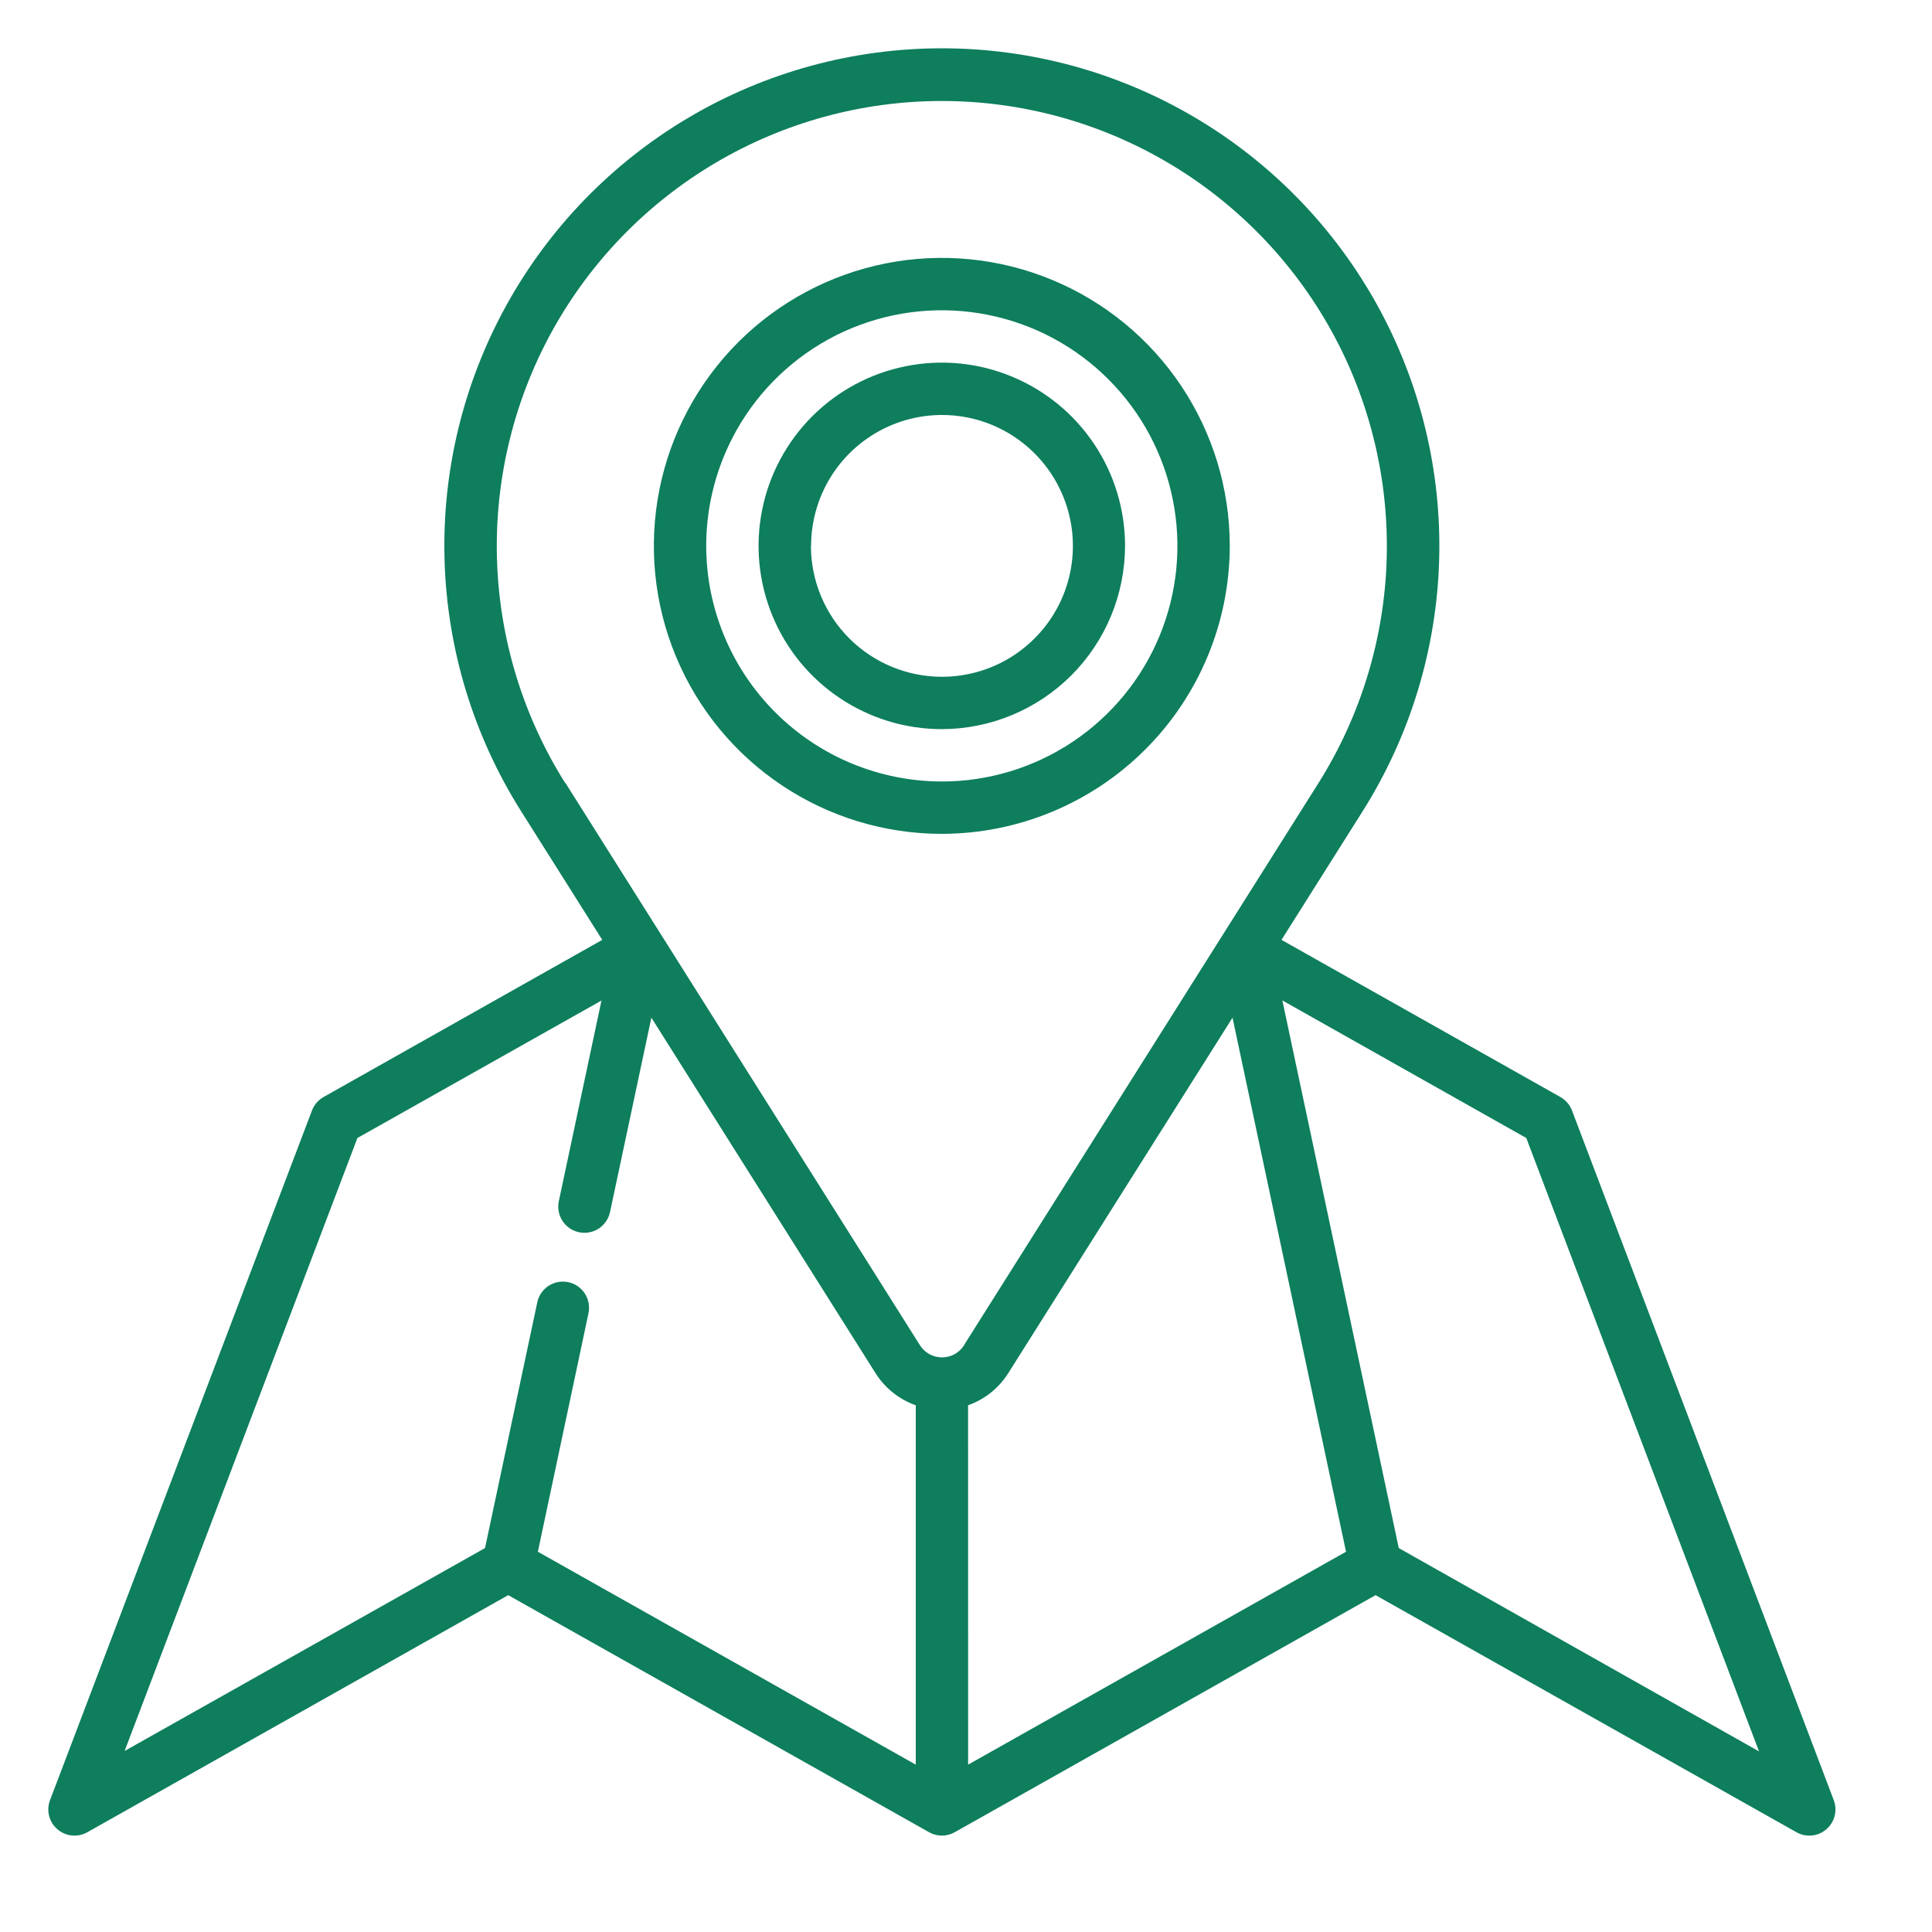 <svg width="40" height="40" viewBox="0 0 40 40" fill="none" xmlns="http://www.w3.org/2000/svg">
<path d="M37.966 37.27L32.546 22.991C32.501 22.873 32.415 22.774 32.305 22.712L26.532 19.459L28.217 16.788C29.198 15.229 29.743 13.436 29.796 11.596C29.849 9.755 29.407 7.934 28.517 6.322C27.627 4.71 26.321 3.366 24.735 2.43C23.149 1.494 21.341 1 19.5 1C17.659 1 15.851 1.494 14.265 2.43C12.679 3.366 11.373 4.71 10.483 6.322C9.593 7.934 9.151 9.755 9.204 11.596C9.257 13.436 9.802 15.229 10.784 16.788L12.469 19.459L6.7 22.712C6.589 22.775 6.504 22.874 6.459 22.992L1.036 37.27C0.996 37.374 0.989 37.488 1.017 37.596C1.044 37.704 1.104 37.801 1.189 37.873C1.273 37.946 1.378 37.991 1.489 38.002C1.6 38.013 1.711 37.989 1.809 37.934L10.522 33.026L19.235 37.934C19.316 37.98 19.407 38.004 19.501 38.004C19.594 38.004 19.685 37.98 19.767 37.934L28.48 33.026L37.193 37.934C37.29 37.989 37.401 38.013 37.512 38.002C37.623 37.991 37.728 37.946 37.813 37.873C37.897 37.801 37.957 37.704 37.984 37.596C38.012 37.488 38.005 37.374 37.966 37.27ZM20.043 29.095C20.387 28.973 20.681 28.738 20.876 28.428L25.518 21.07L27.868 32.127L20.044 36.535L20.043 29.095ZM11.7 16.209C10.823 14.815 10.336 13.212 10.289 11.566C10.243 9.919 10.638 8.291 11.434 6.849C12.231 5.408 13.399 4.206 14.818 3.369C16.236 2.532 17.853 2.091 19.5 2.091C21.146 2.091 22.763 2.532 24.182 3.369C25.6 4.206 26.768 5.408 27.565 6.849C28.361 8.291 28.756 9.919 28.71 11.566C28.663 13.212 28.176 14.815 27.3 16.209C27.228 16.325 20.086 27.649 19.962 27.845V27.849C19.913 27.927 19.845 27.991 19.765 28.036C19.685 28.08 19.595 28.103 19.503 28.103C19.411 28.103 19.321 28.08 19.241 28.036C19.161 27.991 19.093 27.927 19.045 27.849C18.973 27.735 11.817 16.387 11.708 16.212L11.7 16.209ZM7.4 23.561L12.453 20.715L11.573 24.855C11.556 24.926 11.553 24.999 11.565 25.07C11.577 25.142 11.603 25.21 11.641 25.271C11.68 25.333 11.73 25.385 11.79 25.427C11.849 25.468 11.916 25.497 11.987 25.512C12.058 25.527 12.131 25.528 12.202 25.514C12.273 25.501 12.341 25.473 12.401 25.433C12.461 25.392 12.513 25.34 12.552 25.28C12.592 25.22 12.619 25.152 12.633 25.081L13.486 21.07L18.127 28.43C18.322 28.738 18.615 28.973 18.96 29.095V36.535L11.136 32.127L12.181 27.203C12.197 27.132 12.2 27.059 12.188 26.988C12.177 26.916 12.15 26.848 12.112 26.787C12.073 26.725 12.023 26.673 11.963 26.631C11.904 26.59 11.837 26.561 11.766 26.546C11.695 26.531 11.622 26.53 11.551 26.544C11.48 26.557 11.412 26.585 11.352 26.625C11.292 26.666 11.241 26.718 11.201 26.778C11.161 26.838 11.134 26.906 11.121 26.977L10.042 32.051L2.58 36.252L7.4 23.561ZM28.96 32.051L26.55 20.713L31.6 23.561L36.419 36.261L28.96 32.051Z" fill="#0E7E5D"/>
<path d="M25.461 11.302C25.461 10.123 25.111 8.97 24.456 7.99C23.801 7.009 22.87 6.245 21.781 5.794C20.691 5.342 19.492 5.224 18.336 5.454C17.18 5.684 16.117 6.252 15.283 7.086C14.45 7.92 13.882 8.982 13.652 10.139C13.422 11.295 13.54 12.494 13.991 13.583C14.442 14.673 15.206 15.604 16.187 16.259C17.167 16.914 18.32 17.264 19.499 17.264C21.08 17.262 22.595 16.633 23.713 15.516C24.831 14.398 25.459 12.883 25.461 11.302ZM14.621 11.302C14.621 10.337 14.907 9.394 15.443 8.592C15.979 7.79 16.741 7.164 17.632 6.795C18.524 6.426 19.505 6.329 20.451 6.518C21.397 6.706 22.266 7.17 22.948 7.853C23.631 8.535 24.095 9.404 24.283 10.35C24.472 11.296 24.375 12.277 24.006 13.169C23.637 14.06 23.011 14.822 22.209 15.358C21.407 15.894 20.464 16.18 19.499 16.18C18.206 16.178 16.966 15.664 16.052 14.749C15.137 13.835 14.623 12.595 14.621 11.302Z" fill="#0E7E5D"/>
<path d="M23.293 11.302C23.293 10.551 23.071 9.818 22.654 9.194C22.237 8.57 21.644 8.084 20.951 7.797C20.258 7.509 19.495 7.434 18.759 7.581C18.023 7.727 17.347 8.088 16.816 8.619C16.286 9.15 15.924 9.826 15.778 10.562C15.632 11.298 15.707 12.06 15.994 12.754C16.281 13.447 16.767 14.04 17.391 14.456C18.015 14.873 18.749 15.096 19.499 15.096C20.505 15.094 21.469 14.694 22.18 13.983C22.891 13.272 23.291 12.308 23.293 11.302ZM16.793 11.302C16.793 10.766 16.952 10.242 17.25 9.796C17.548 9.351 17.971 9.003 18.466 8.798C18.961 8.593 19.506 8.539 20.032 8.644C20.558 8.748 21.04 9.007 21.419 9.386C21.798 9.765 22.056 10.247 22.161 10.773C22.266 11.299 22.212 11.844 22.007 12.339C21.802 12.834 21.454 13.257 21.009 13.555C20.563 13.853 20.039 14.012 19.503 14.012C18.784 14.012 18.094 13.727 17.585 13.219C17.076 12.71 16.79 12.021 16.789 11.302H16.793Z" fill="#0E7E5D"/>
</svg>
